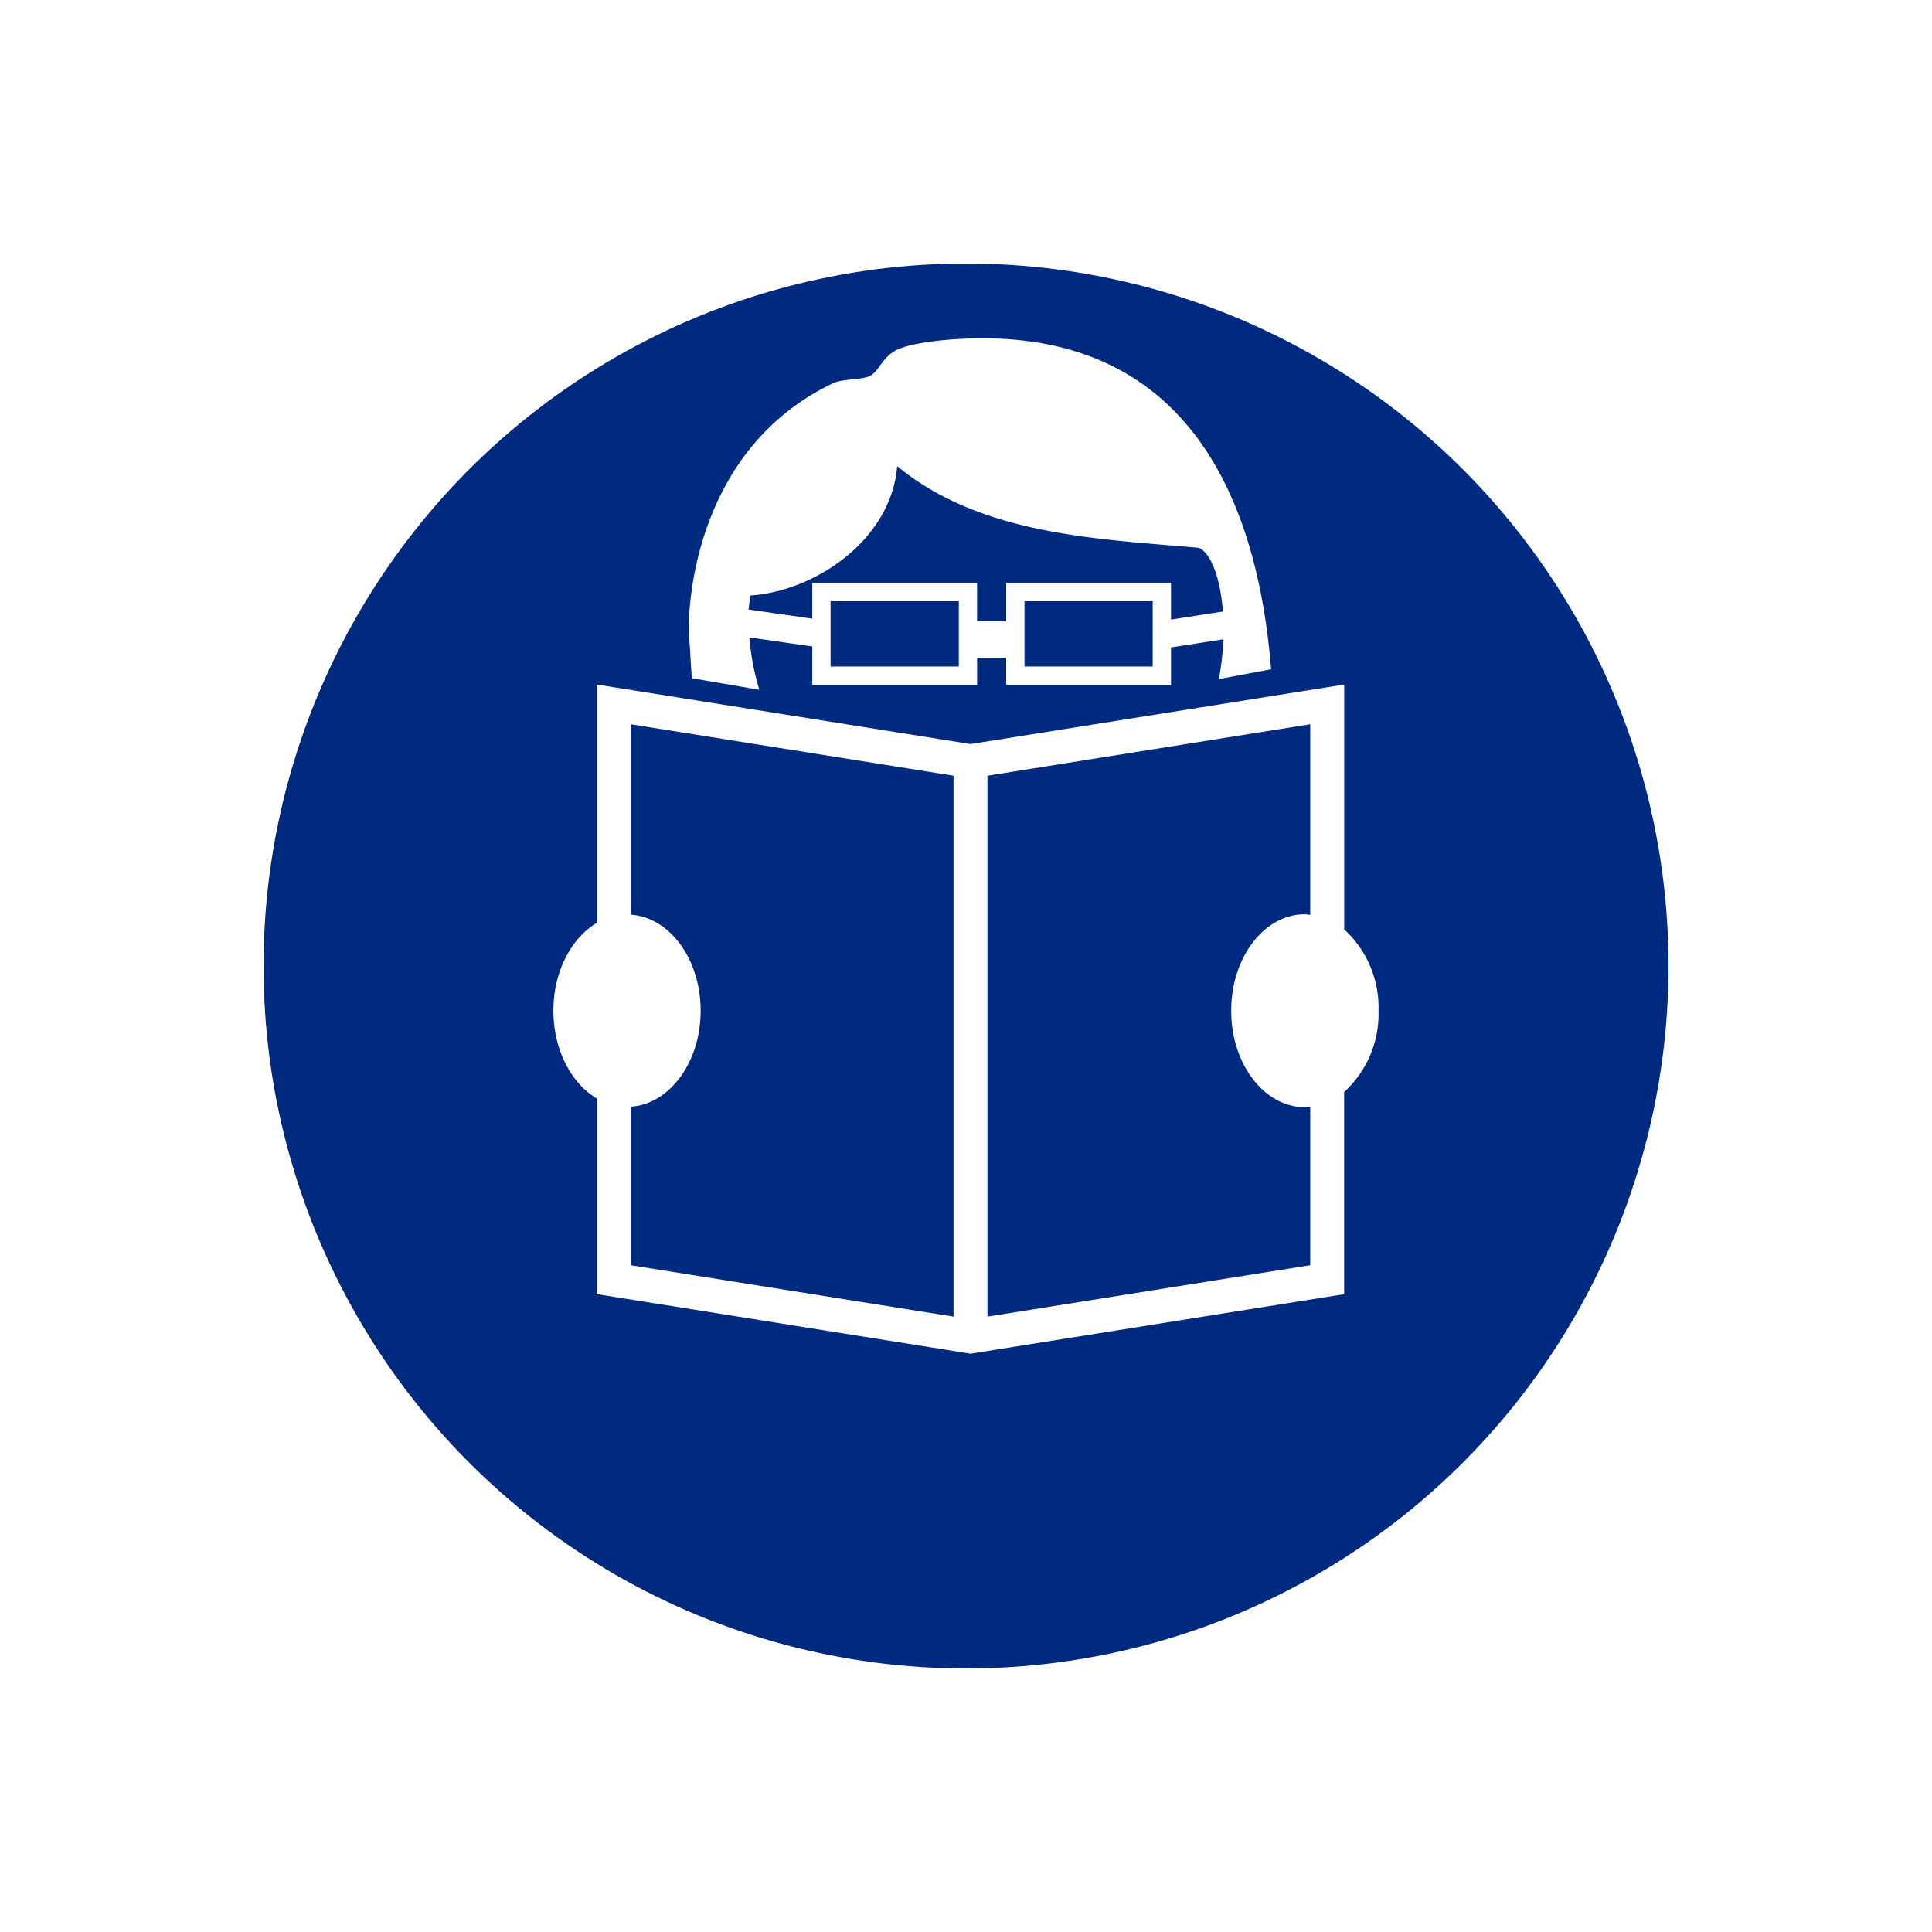 <svg xmlns="http://www.w3.org/2000/svg" xmlns:xlink="http://www.w3.org/1999/xlink" viewBox="0 0 219.941 219.941">
  <defs>
    <style>
      .cls-1 {
        fill: #002a80;
      }

      .cls-2 {
        fill: #fff;
      }

      .cls-3 {
        filter: url(#Ellipse_1);
      }
    </style>
    <filter id="Ellipse_1" x="0" y="0" width="219.941" height="219.941" filterUnits="userSpaceOnUse">
      <feOffset dy="12" input="SourceAlpha"/>
      <feGaussianBlur stdDeviation="10" result="blur"/>
      <feFlood flood-opacity="0.098"/>
      <feComposite operator="in" in2="blur"/>
      <feComposite in="SourceGraphic"/>
    </filter>
  </defs>
  <g id="Symbol_1_1" data-name="Symbol 1 – 1" transform="translate(-399.098 -673.082)">
    <g class="cls-3" transform="matrix(1, 0, 0, 1, 399.1, 673.08)">
      <circle id="Ellipse_1-2" data-name="Ellipse 1" class="cls-1" cx="79.971" cy="79.971" r="79.971" transform="translate(30 18)"/>
    </g>
    <g id="man-reading" transform="translate(462.098 711.595)">
      <g id="Group_4" data-name="Group 4" transform="translate(0)">
        <path id="Path_5" data-name="Path 5" class="cls-2" d="M44.841,38.69l7.695,1.323A27.67,27.67,0,0,1,51.4,34.05l7.153,1.029V39.45H77.324V36.359h3.313V39.45H99.4V35.19l5.974-.925a33.794,33.794,0,0,1-.531,4.532l5.945-1.119C109.52,21.676,103.392,0,77.94,0c-3.614,0-7.828.445-9.656,1.269s-2.166,2.7-3.349,3.094c-1.233.416-2.983.247-4.07.775C43.912,13.3,44.5,33.207,44.5,33.207Zm30.4-1.327h-14.6V29.93h14.6Zm22.074,0H82.72V29.93H97.314ZM51.5,29.281c7.544-.513,16.064-6.454,16.727-14.73,9.549,7.906,23.081,8.294,34.355,9.3,1.409.66,2.435,3.5,2.725,7.254L99.4,32.02V27.847H80.633v4.342H77.32V27.847H58.552v4.07L51.3,30.873C51.37,30.346,51.438,29.819,51.5,29.281Z" transform="translate(-29.089)"/>
        <path id="Path_6" data-name="Path 6" class="cls-2" d="M112.3,103.965a12.047,12.047,0,0,0-3.908-9.258V66.831L65.853,73.608,23.305,66.831v27.14c-2.908,1.725-4.938,5.54-4.938,9.993s2.03,8.265,4.938,9.99v22.274l42.548,6.781,42.534-6.773V113.223A12.052,12.052,0,0,0,112.3,103.965ZM63.92,138.792l-36.753-5.855V114.89c4.428-.287,7.964-5.049,7.964-10.926S31.6,93.322,27.167,93.032V71.353L63.92,77.212Zm40.608-5.855-36.75,5.855V77.212l36.75-5.859V93.06a5.909,5.909,0,0,0-.617-.075c-4.629,0-8.383,4.92-8.383,10.979s3.754,10.983,8.383,10.983c.215,0,.405-.061.617-.079Z" transform="translate(-18.368 -27.417)"/>
      </g>
    </g>
  </g>
</svg>
